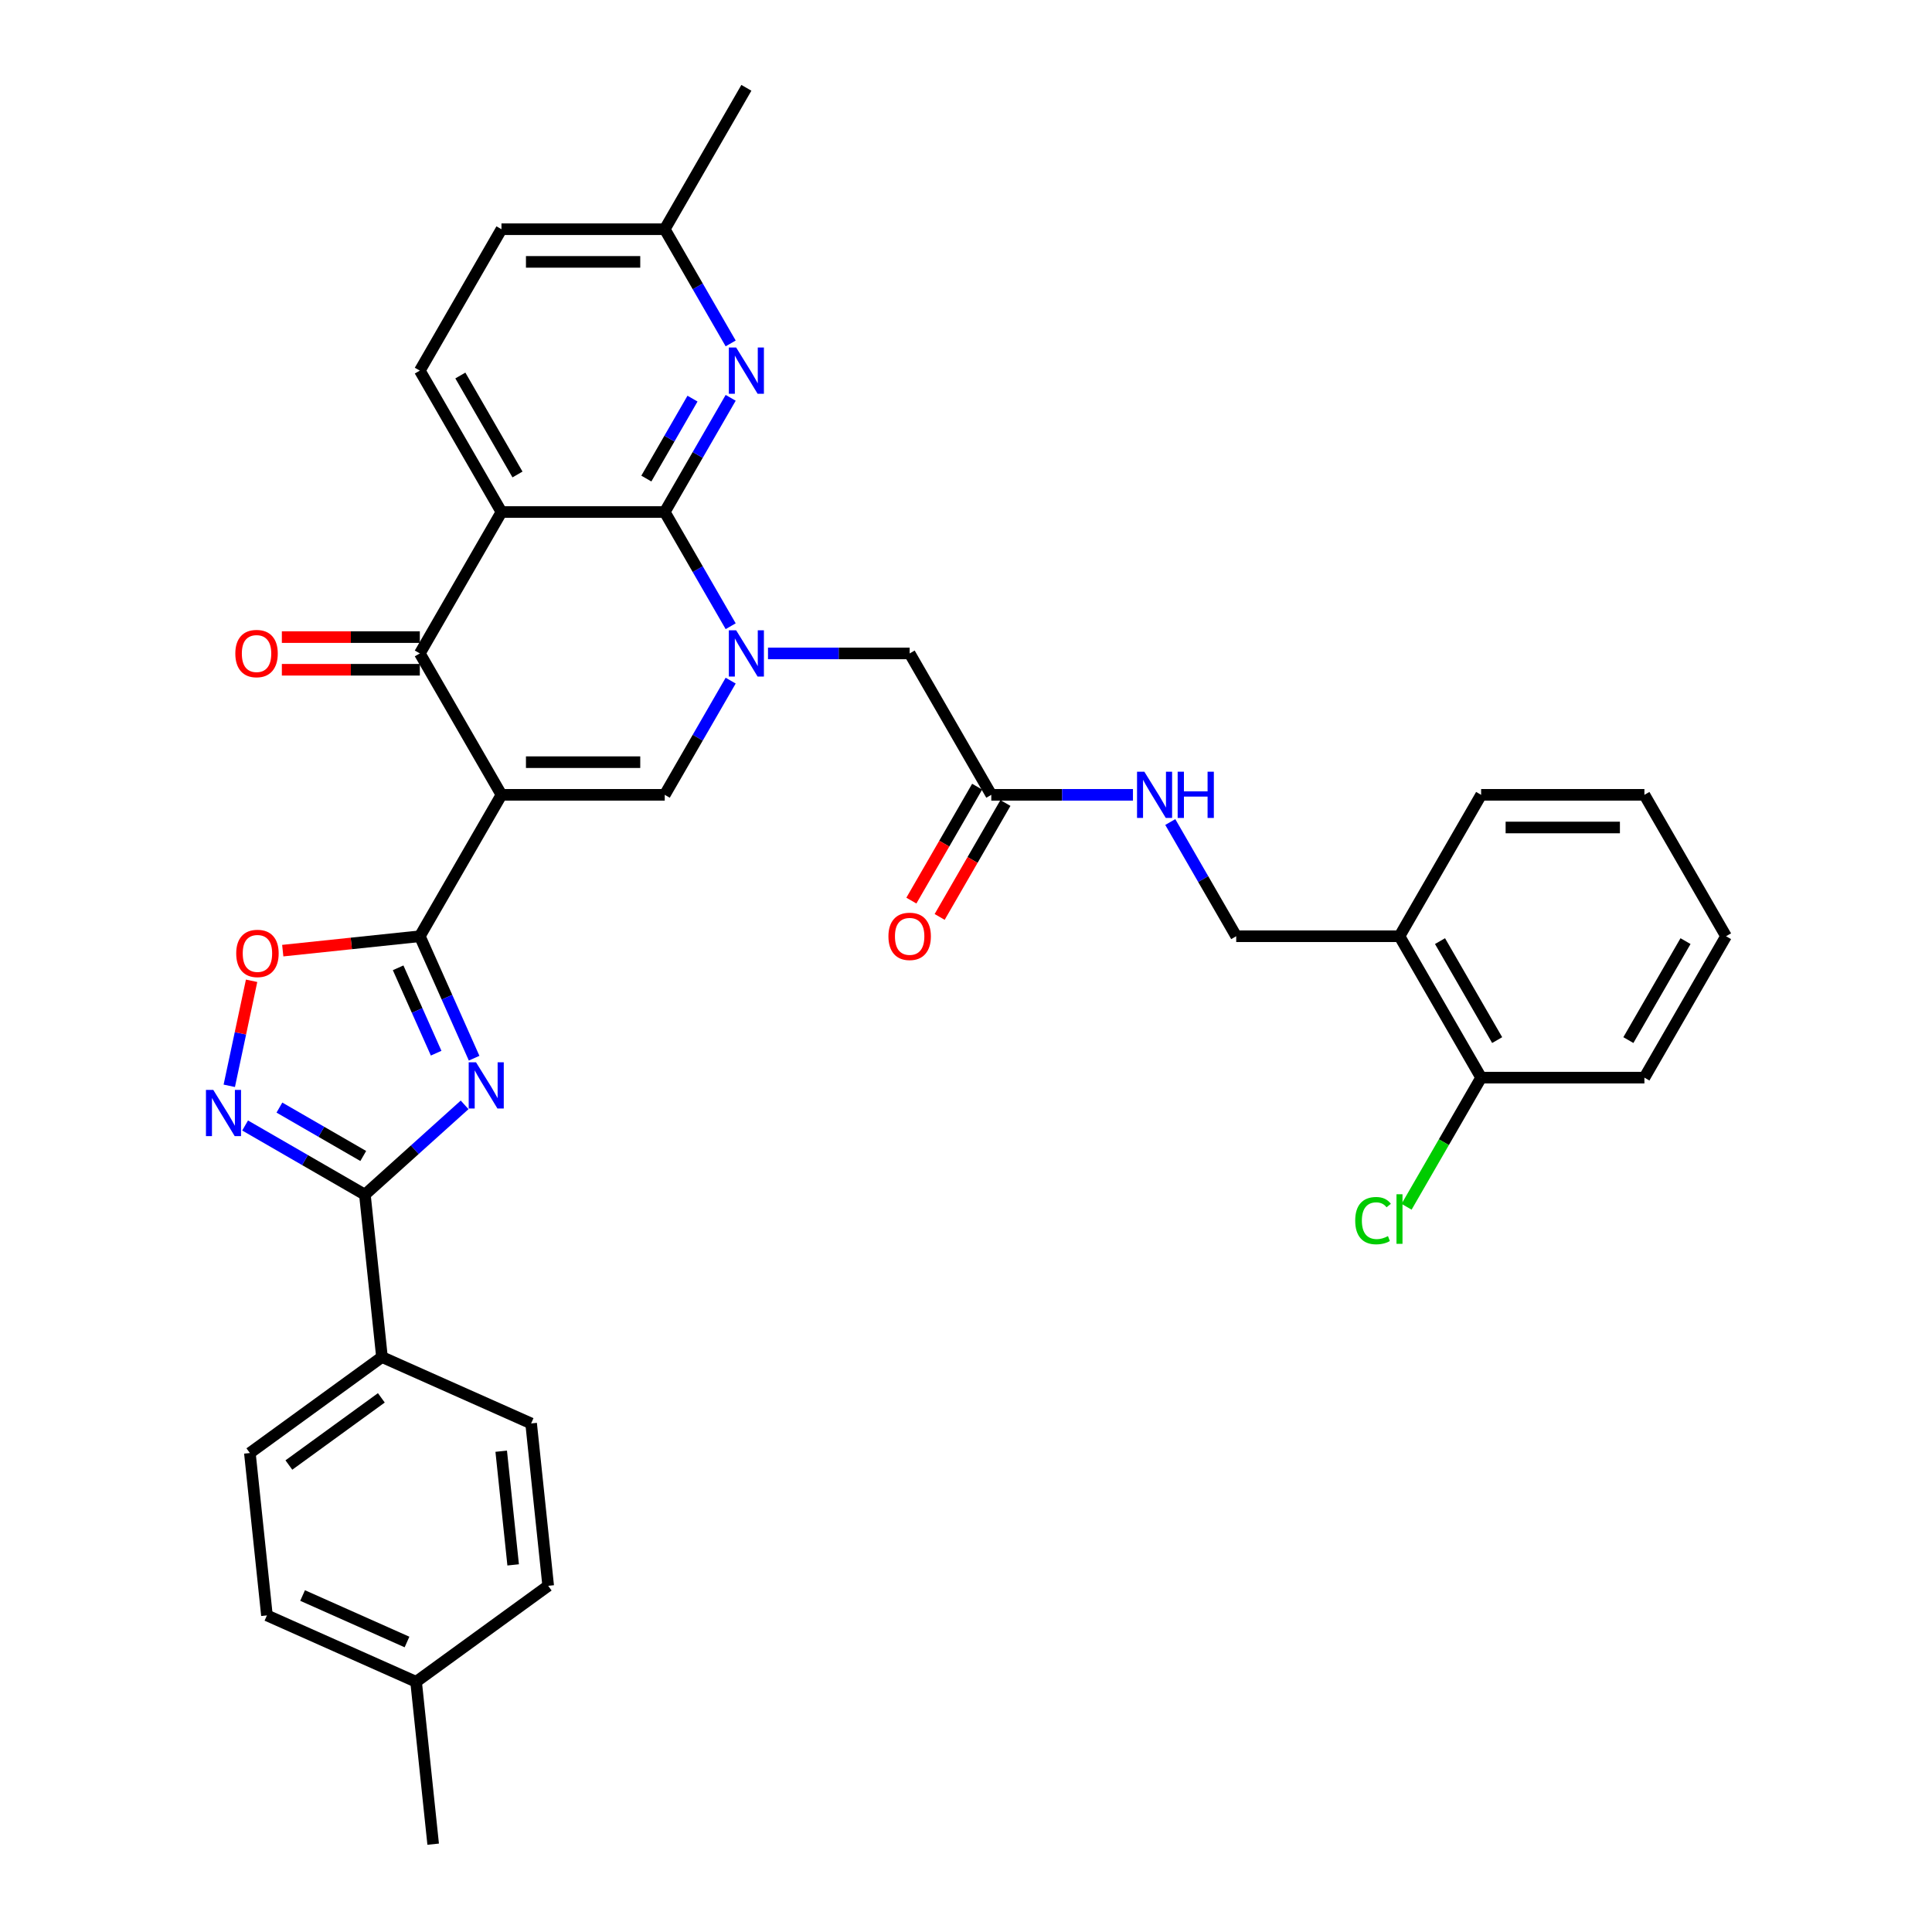 <?xml version='1.0' encoding='iso-8859-1'?>
<svg version='1.1' baseProfile='full'
              xmlns='http://www.w3.org/2000/svg'
                      xmlns:rdkit='http://www.rdkit.org/xml'
                      xmlns:xlink='http://www.w3.org/1999/xlink'
                  xml:space='preserve'
width='1000px' height='1000px' viewBox='0 0 1000 1000'>
<!-- END OF HEADER -->
<rect style='opacity:1.0;fill:#FFFFFF;stroke:none' width='1000' height='1000' x='0' y='0'> </rect>
<path class='bond-2' d='M 259.556,411.403 L 217.3,484.593' style='fill:none;fill-rule:evenodd;stroke:#000000;stroke-width:6px;stroke-linecap:butt;stroke-linejoin:miter;stroke-opacity:1' />
<path class='bond-5' d='M 259.556,411.403 L 217.3,338.213' style='fill:none;fill-rule:evenodd;stroke:#000000;stroke-width:6px;stroke-linecap:butt;stroke-linejoin:miter;stroke-opacity:1' />
<path class='bond-6' d='M 259.556,411.403 L 344.068,411.403' style='fill:none;fill-rule:evenodd;stroke:#000000;stroke-width:6px;stroke-linecap:butt;stroke-linejoin:miter;stroke-opacity:1' />
<path class='bond-6' d='M 272.233,394.501 L 331.391,394.501' style='fill:none;fill-rule:evenodd;stroke:#000000;stroke-width:6px;stroke-linecap:butt;stroke-linejoin:miter;stroke-opacity:1' />
<path class='bond-0' d='M 378.195,352.293 L 361.131,381.848' style='fill:none;fill-rule:evenodd;stroke:#0000FF;stroke-width:6px;stroke-linecap:butt;stroke-linejoin:miter;stroke-opacity:1' />
<path class='bond-0' d='M 361.131,381.848 L 344.068,411.403' style='fill:none;fill-rule:evenodd;stroke:#000000;stroke-width:6px;stroke-linecap:butt;stroke-linejoin:miter;stroke-opacity:1' />
<path class='bond-1' d='M 378.195,324.134 L 361.131,294.579' style='fill:none;fill-rule:evenodd;stroke:#0000FF;stroke-width:6px;stroke-linecap:butt;stroke-linejoin:miter;stroke-opacity:1' />
<path class='bond-1' d='M 361.131,294.579 L 344.068,265.024' style='fill:none;fill-rule:evenodd;stroke:#000000;stroke-width:6px;stroke-linecap:butt;stroke-linejoin:miter;stroke-opacity:1' />
<path class='bond-12' d='M 397.513,338.213 L 434.175,338.213' style='fill:none;fill-rule:evenodd;stroke:#0000FF;stroke-width:6px;stroke-linecap:butt;stroke-linejoin:miter;stroke-opacity:1' />
<path class='bond-12' d='M 434.175,338.213 L 470.836,338.213' style='fill:none;fill-rule:evenodd;stroke:#000000;stroke-width:6px;stroke-linecap:butt;stroke-linejoin:miter;stroke-opacity:1' />
<path class='bond-10' d='M 344.068,265.024 L 361.131,235.469' style='fill:none;fill-rule:evenodd;stroke:#000000;stroke-width:6px;stroke-linecap:butt;stroke-linejoin:miter;stroke-opacity:1' />
<path class='bond-10' d='M 361.131,235.469 L 378.195,205.914' style='fill:none;fill-rule:evenodd;stroke:#0000FF;stroke-width:6px;stroke-linecap:butt;stroke-linejoin:miter;stroke-opacity:1' />
<path class='bond-10' d='M 334.549,247.706 L 346.494,227.018' style='fill:none;fill-rule:evenodd;stroke:#000000;stroke-width:6px;stroke-linecap:butt;stroke-linejoin:miter;stroke-opacity:1' />
<path class='bond-10' d='M 346.494,227.018 L 358.438,206.329' style='fill:none;fill-rule:evenodd;stroke:#0000FF;stroke-width:6px;stroke-linecap:butt;stroke-linejoin:miter;stroke-opacity:1' />
<path class='bond-35' d='M 344.068,265.024 L 259.556,265.024' style='fill:none;fill-rule:evenodd;stroke:#000000;stroke-width:6px;stroke-linecap:butt;stroke-linejoin:miter;stroke-opacity:1' />
<path class='bond-3' d='M 217.3,484.593 L 231.352,516.156' style='fill:none;fill-rule:evenodd;stroke:#000000;stroke-width:6px;stroke-linecap:butt;stroke-linejoin:miter;stroke-opacity:1' />
<path class='bond-3' d='M 231.352,516.156 L 245.405,547.719' style='fill:none;fill-rule:evenodd;stroke:#0000FF;stroke-width:6px;stroke-linecap:butt;stroke-linejoin:miter;stroke-opacity:1' />
<path class='bond-3' d='M 206.074,500.937 L 215.911,523.031' style='fill:none;fill-rule:evenodd;stroke:#000000;stroke-width:6px;stroke-linecap:butt;stroke-linejoin:miter;stroke-opacity:1' />
<path class='bond-3' d='M 215.911,523.031 L 225.748,545.125' style='fill:none;fill-rule:evenodd;stroke:#0000FF;stroke-width:6px;stroke-linecap:butt;stroke-linejoin:miter;stroke-opacity:1' />
<path class='bond-9' d='M 217.3,484.593 L 181.825,488.322' style='fill:none;fill-rule:evenodd;stroke:#000000;stroke-width:6px;stroke-linecap:butt;stroke-linejoin:miter;stroke-opacity:1' />
<path class='bond-9' d='M 181.825,488.322 L 146.35,492.05' style='fill:none;fill-rule:evenodd;stroke:#FF0000;stroke-width:6px;stroke-linecap:butt;stroke-linejoin:miter;stroke-opacity:1' />
<path class='bond-7' d='M 240.484,571.874 L 214.677,595.111' style='fill:none;fill-rule:evenodd;stroke:#0000FF;stroke-width:6px;stroke-linecap:butt;stroke-linejoin:miter;stroke-opacity:1' />
<path class='bond-7' d='M 214.677,595.111 L 188.869,618.348' style='fill:none;fill-rule:evenodd;stroke:#000000;stroke-width:6px;stroke-linecap:butt;stroke-linejoin:miter;stroke-opacity:1' />
<path class='bond-4' d='M 259.556,265.024 L 217.3,338.213' style='fill:none;fill-rule:evenodd;stroke:#000000;stroke-width:6px;stroke-linecap:butt;stroke-linejoin:miter;stroke-opacity:1' />
<path class='bond-11' d='M 259.556,265.024 L 217.3,191.834' style='fill:none;fill-rule:evenodd;stroke:#000000;stroke-width:6px;stroke-linecap:butt;stroke-linejoin:miter;stroke-opacity:1' />
<path class='bond-11' d='M 267.855,245.594 L 238.276,194.361' style='fill:none;fill-rule:evenodd;stroke:#000000;stroke-width:6px;stroke-linecap:butt;stroke-linejoin:miter;stroke-opacity:1' />
<path class='bond-16' d='M 217.3,329.762 L 181.593,329.762' style='fill:none;fill-rule:evenodd;stroke:#000000;stroke-width:6px;stroke-linecap:butt;stroke-linejoin:miter;stroke-opacity:1' />
<path class='bond-16' d='M 181.593,329.762 L 145.887,329.762' style='fill:none;fill-rule:evenodd;stroke:#FF0000;stroke-width:6px;stroke-linecap:butt;stroke-linejoin:miter;stroke-opacity:1' />
<path class='bond-16' d='M 217.3,346.665 L 181.593,346.665' style='fill:none;fill-rule:evenodd;stroke:#000000;stroke-width:6px;stroke-linecap:butt;stroke-linejoin:miter;stroke-opacity:1' />
<path class='bond-16' d='M 181.593,346.665 L 145.887,346.665' style='fill:none;fill-rule:evenodd;stroke:#FF0000;stroke-width:6px;stroke-linecap:butt;stroke-linejoin:miter;stroke-opacity:1' />
<path class='bond-14' d='M 188.869,618.348 L 197.703,702.398' style='fill:none;fill-rule:evenodd;stroke:#000000;stroke-width:6px;stroke-linecap:butt;stroke-linejoin:miter;stroke-opacity:1' />
<path class='bond-36' d='M 188.869,618.348 L 157.869,600.45' style='fill:none;fill-rule:evenodd;stroke:#000000;stroke-width:6px;stroke-linecap:butt;stroke-linejoin:miter;stroke-opacity:1' />
<path class='bond-36' d='M 157.869,600.45 L 126.869,582.553' style='fill:none;fill-rule:evenodd;stroke:#0000FF;stroke-width:6px;stroke-linecap:butt;stroke-linejoin:miter;stroke-opacity:1' />
<path class='bond-36' d='M 188.02,598.341 L 166.32,585.813' style='fill:none;fill-rule:evenodd;stroke:#000000;stroke-width:6px;stroke-linecap:butt;stroke-linejoin:miter;stroke-opacity:1' />
<path class='bond-36' d='M 166.32,585.813 L 144.62,573.284' style='fill:none;fill-rule:evenodd;stroke:#0000FF;stroke-width:6px;stroke-linecap:butt;stroke-linejoin:miter;stroke-opacity:1' />
<path class='bond-8' d='M 118.672,562.013 L 124.449,534.833' style='fill:none;fill-rule:evenodd;stroke:#0000FF;stroke-width:6px;stroke-linecap:butt;stroke-linejoin:miter;stroke-opacity:1' />
<path class='bond-8' d='M 124.449,534.833 L 130.226,507.654' style='fill:none;fill-rule:evenodd;stroke:#FF0000;stroke-width:6px;stroke-linecap:butt;stroke-linejoin:miter;stroke-opacity:1' />
<path class='bond-21' d='M 378.195,177.754 L 361.131,148.199' style='fill:none;fill-rule:evenodd;stroke:#0000FF;stroke-width:6px;stroke-linecap:butt;stroke-linejoin:miter;stroke-opacity:1' />
<path class='bond-21' d='M 361.131,148.199 L 344.068,118.644' style='fill:none;fill-rule:evenodd;stroke:#000000;stroke-width:6px;stroke-linecap:butt;stroke-linejoin:miter;stroke-opacity:1' />
<path class='bond-24' d='M 217.3,191.834 L 259.556,118.644' style='fill:none;fill-rule:evenodd;stroke:#000000;stroke-width:6px;stroke-linecap:butt;stroke-linejoin:miter;stroke-opacity:1' />
<path class='bond-13' d='M 470.836,338.213 L 513.092,411.403' style='fill:none;fill-rule:evenodd;stroke:#000000;stroke-width:6px;stroke-linecap:butt;stroke-linejoin:miter;stroke-opacity:1' />
<path class='bond-17' d='M 513.092,411.403 L 549.754,411.403' style='fill:none;fill-rule:evenodd;stroke:#000000;stroke-width:6px;stroke-linecap:butt;stroke-linejoin:miter;stroke-opacity:1' />
<path class='bond-17' d='M 549.754,411.403 L 586.415,411.403' style='fill:none;fill-rule:evenodd;stroke:#0000FF;stroke-width:6px;stroke-linecap:butt;stroke-linejoin:miter;stroke-opacity:1' />
<path class='bond-20' d='M 505.773,407.178 L 488.749,436.665' style='fill:none;fill-rule:evenodd;stroke:#000000;stroke-width:6px;stroke-linecap:butt;stroke-linejoin:miter;stroke-opacity:1' />
<path class='bond-20' d='M 488.749,436.665 L 471.724,466.152' style='fill:none;fill-rule:evenodd;stroke:#FF0000;stroke-width:6px;stroke-linecap:butt;stroke-linejoin:miter;stroke-opacity:1' />
<path class='bond-20' d='M 520.411,415.629 L 503.387,445.116' style='fill:none;fill-rule:evenodd;stroke:#000000;stroke-width:6px;stroke-linecap:butt;stroke-linejoin:miter;stroke-opacity:1' />
<path class='bond-20' d='M 503.387,445.116 L 486.362,474.604' style='fill:none;fill-rule:evenodd;stroke:#FF0000;stroke-width:6px;stroke-linecap:butt;stroke-linejoin:miter;stroke-opacity:1' />
<path class='bond-22' d='M 197.703,702.398 L 129.331,752.073' style='fill:none;fill-rule:evenodd;stroke:#000000;stroke-width:6px;stroke-linecap:butt;stroke-linejoin:miter;stroke-opacity:1' />
<path class='bond-22' d='M 197.382,723.523 L 149.522,758.296' style='fill:none;fill-rule:evenodd;stroke:#000000;stroke-width:6px;stroke-linecap:butt;stroke-linejoin:miter;stroke-opacity:1' />
<path class='bond-23' d='M 197.703,702.398 L 274.909,736.772' style='fill:none;fill-rule:evenodd;stroke:#000000;stroke-width:6px;stroke-linecap:butt;stroke-linejoin:miter;stroke-opacity:1' />
<path class='bond-15' d='M 724.373,484.593 L 639.861,484.593' style='fill:none;fill-rule:evenodd;stroke:#000000;stroke-width:6px;stroke-linecap:butt;stroke-linejoin:miter;stroke-opacity:1' />
<path class='bond-19' d='M 724.373,484.593 L 766.629,557.783' style='fill:none;fill-rule:evenodd;stroke:#000000;stroke-width:6px;stroke-linecap:butt;stroke-linejoin:miter;stroke-opacity:1' />
<path class='bond-19' d='M 745.349,487.12 L 774.929,538.353' style='fill:none;fill-rule:evenodd;stroke:#000000;stroke-width:6px;stroke-linecap:butt;stroke-linejoin:miter;stroke-opacity:1' />
<path class='bond-29' d='M 724.373,484.593 L 766.629,411.403' style='fill:none;fill-rule:evenodd;stroke:#000000;stroke-width:6px;stroke-linecap:butt;stroke-linejoin:miter;stroke-opacity:1' />
<path class='bond-18' d='M 605.734,425.483 L 622.797,455.038' style='fill:none;fill-rule:evenodd;stroke:#0000FF;stroke-width:6px;stroke-linecap:butt;stroke-linejoin:miter;stroke-opacity:1' />
<path class='bond-18' d='M 622.797,455.038 L 639.861,484.593' style='fill:none;fill-rule:evenodd;stroke:#000000;stroke-width:6px;stroke-linecap:butt;stroke-linejoin:miter;stroke-opacity:1' />
<path class='bond-25' d='M 766.629,557.783 L 747.335,591.201' style='fill:none;fill-rule:evenodd;stroke:#000000;stroke-width:6px;stroke-linecap:butt;stroke-linejoin:miter;stroke-opacity:1' />
<path class='bond-25' d='M 747.335,591.201 L 728.041,624.62' style='fill:none;fill-rule:evenodd;stroke:#00CC00;stroke-width:6px;stroke-linecap:butt;stroke-linejoin:miter;stroke-opacity:1' />
<path class='bond-30' d='M 766.629,557.783 L 851.141,557.783' style='fill:none;fill-rule:evenodd;stroke:#000000;stroke-width:6px;stroke-linecap:butt;stroke-linejoin:miter;stroke-opacity:1' />
<path class='bond-31' d='M 344.068,118.644 L 386.324,45.455' style='fill:none;fill-rule:evenodd;stroke:#000000;stroke-width:6px;stroke-linecap:butt;stroke-linejoin:miter;stroke-opacity:1' />
<path class='bond-37' d='M 344.068,118.644 L 259.556,118.644' style='fill:none;fill-rule:evenodd;stroke:#000000;stroke-width:6px;stroke-linecap:butt;stroke-linejoin:miter;stroke-opacity:1' />
<path class='bond-37' d='M 331.391,135.547 L 272.233,135.547' style='fill:none;fill-rule:evenodd;stroke:#000000;stroke-width:6px;stroke-linecap:butt;stroke-linejoin:miter;stroke-opacity:1' />
<path class='bond-27' d='M 129.331,752.073 L 138.165,836.122' style='fill:none;fill-rule:evenodd;stroke:#000000;stroke-width:6px;stroke-linecap:butt;stroke-linejoin:miter;stroke-opacity:1' />
<path class='bond-26' d='M 274.909,736.772 L 283.743,820.821' style='fill:none;fill-rule:evenodd;stroke:#000000;stroke-width:6px;stroke-linecap:butt;stroke-linejoin:miter;stroke-opacity:1' />
<path class='bond-26' d='M 259.424,751.146 L 265.608,809.981' style='fill:none;fill-rule:evenodd;stroke:#000000;stroke-width:6px;stroke-linecap:butt;stroke-linejoin:miter;stroke-opacity:1' />
<path class='bond-28' d='M 283.743,820.821 L 215.371,870.496' style='fill:none;fill-rule:evenodd;stroke:#000000;stroke-width:6px;stroke-linecap:butt;stroke-linejoin:miter;stroke-opacity:1' />
<path class='bond-38' d='M 138.165,836.122 L 215.371,870.496' style='fill:none;fill-rule:evenodd;stroke:#000000;stroke-width:6px;stroke-linecap:butt;stroke-linejoin:miter;stroke-opacity:1' />
<path class='bond-38' d='M 156.621,825.837 L 210.665,849.899' style='fill:none;fill-rule:evenodd;stroke:#000000;stroke-width:6px;stroke-linecap:butt;stroke-linejoin:miter;stroke-opacity:1' />
<path class='bond-32' d='M 215.371,870.496 L 224.205,954.545' style='fill:none;fill-rule:evenodd;stroke:#000000;stroke-width:6px;stroke-linecap:butt;stroke-linejoin:miter;stroke-opacity:1' />
<path class='bond-33' d='M 766.629,411.403 L 851.141,411.403' style='fill:none;fill-rule:evenodd;stroke:#000000;stroke-width:6px;stroke-linecap:butt;stroke-linejoin:miter;stroke-opacity:1' />
<path class='bond-33' d='M 779.306,428.306 L 838.464,428.306' style='fill:none;fill-rule:evenodd;stroke:#000000;stroke-width:6px;stroke-linecap:butt;stroke-linejoin:miter;stroke-opacity:1' />
<path class='bond-39' d='M 851.141,557.783 L 893.397,484.593' style='fill:none;fill-rule:evenodd;stroke:#000000;stroke-width:6px;stroke-linecap:butt;stroke-linejoin:miter;stroke-opacity:1' />
<path class='bond-39' d='M 842.842,538.353 L 872.421,487.12' style='fill:none;fill-rule:evenodd;stroke:#000000;stroke-width:6px;stroke-linecap:butt;stroke-linejoin:miter;stroke-opacity:1' />
<path class='bond-34' d='M 851.141,411.403 L 893.397,484.593' style='fill:none;fill-rule:evenodd;stroke:#000000;stroke-width:6px;stroke-linecap:butt;stroke-linejoin:miter;stroke-opacity:1' />
<path  class='atom-1' d='M 381.034 326.247
L 388.876 338.923
Q 389.654 340.174, 390.905 342.439
Q 392.155 344.704, 392.223 344.839
L 392.223 326.247
L 395.401 326.247
L 395.401 350.18
L 392.122 350.18
L 383.704 336.32
Q 382.724 334.698, 381.676 332.839
Q 380.662 330.979, 380.357 330.405
L 380.357 350.18
L 377.247 350.18
L 377.247 326.247
L 381.034 326.247
' fill='#0000FF'/>
<path  class='atom-4' d='M 246.383 549.832
L 254.226 562.509
Q 255.004 563.759, 256.254 566.024
Q 257.505 568.289, 257.573 568.424
L 257.573 549.832
L 260.75 549.832
L 260.75 573.766
L 257.471 573.766
L 249.054 559.906
Q 248.074 558.283, 247.026 556.424
Q 246.011 554.564, 245.707 553.99
L 245.707 573.766
L 242.597 573.766
L 242.597 549.832
L 246.383 549.832
' fill='#0000FF'/>
<path  class='atom-9' d='M 110.389 564.125
L 118.232 576.802
Q 119.009 578.053, 120.26 580.318
Q 121.511 582.583, 121.578 582.718
L 121.578 564.125
L 124.756 564.125
L 124.756 588.059
L 121.477 588.059
L 113.059 574.199
Q 112.079 572.577, 111.031 570.717
Q 110.017 568.858, 109.713 568.283
L 109.713 588.059
L 106.603 588.059
L 106.603 564.125
L 110.389 564.125
' fill='#0000FF'/>
<path  class='atom-10' d='M 122.264 493.494
Q 122.264 487.748, 125.103 484.536
Q 127.943 481.325, 133.25 481.325
Q 138.558 481.325, 141.397 484.536
Q 144.237 487.748, 144.237 493.494
Q 144.237 499.309, 141.363 502.622
Q 138.49 505.901, 133.25 505.901
Q 127.977 505.901, 125.103 502.622
Q 122.264 499.343, 122.264 493.494
M 133.25 503.196
Q 136.901 503.196, 138.862 500.763
Q 140.856 498.295, 140.856 493.494
Q 140.856 488.796, 138.862 486.429
Q 136.901 484.029, 133.25 484.029
Q 129.599 484.029, 127.605 486.395
Q 125.644 488.762, 125.644 493.494
Q 125.644 498.329, 127.605 500.763
Q 129.599 503.196, 133.25 503.196
' fill='#FF0000'/>
<path  class='atom-11' d='M 381.034 179.867
L 388.876 192.544
Q 389.654 193.795, 390.905 196.06
Q 392.155 198.325, 392.223 198.46
L 392.223 179.867
L 395.401 179.867
L 395.401 203.801
L 392.122 203.801
L 383.704 189.941
Q 382.724 188.318, 381.676 186.459
Q 380.662 184.6, 380.357 184.025
L 380.357 203.801
L 377.247 203.801
L 377.247 179.867
L 381.034 179.867
' fill='#0000FF'/>
<path  class='atom-17' d='M 121.801 338.281
Q 121.801 332.534, 124.64 329.323
Q 127.48 326.111, 132.787 326.111
Q 138.095 326.111, 140.934 329.323
Q 143.774 332.534, 143.774 338.281
Q 143.774 344.096, 140.901 347.408
Q 138.027 350.687, 132.787 350.687
Q 127.514 350.687, 124.64 347.408
Q 121.801 344.129, 121.801 338.281
M 132.787 347.983
Q 136.438 347.983, 138.399 345.549
Q 140.393 343.081, 140.393 338.281
Q 140.393 333.582, 138.399 331.216
Q 136.438 328.816, 132.787 328.816
Q 129.136 328.816, 127.142 331.182
Q 125.181 333.548, 125.181 338.281
Q 125.181 343.115, 127.142 345.549
Q 129.136 347.983, 132.787 347.983
' fill='#FF0000'/>
<path  class='atom-18' d='M 592.314 399.436
L 600.157 412.113
Q 600.934 413.364, 602.185 415.629
Q 603.436 417.894, 603.504 418.029
L 603.504 399.436
L 606.681 399.436
L 606.681 423.37
L 603.402 423.37
L 594.985 409.51
Q 594.004 407.888, 592.956 406.028
Q 591.942 404.169, 591.638 403.594
L 591.638 423.37
L 588.528 423.37
L 588.528 399.436
L 592.314 399.436
' fill='#0000FF'/>
<path  class='atom-18' d='M 609.555 399.436
L 612.8 399.436
L 612.8 409.612
L 625.037 409.612
L 625.037 399.436
L 628.283 399.436
L 628.283 423.37
L 625.037 423.37
L 625.037 412.316
L 612.8 412.316
L 612.8 423.37
L 609.555 423.37
L 609.555 399.436
' fill='#0000FF'/>
<path  class='atom-21' d='M 459.85 484.661
Q 459.85 478.914, 462.689 475.702
Q 465.529 472.491, 470.836 472.491
Q 476.144 472.491, 478.983 475.702
Q 481.823 478.914, 481.823 484.661
Q 481.823 490.475, 478.949 493.788
Q 476.076 497.067, 470.836 497.067
Q 465.563 497.067, 462.689 493.788
Q 459.85 490.509, 459.85 484.661
M 470.836 494.363
Q 474.487 494.363, 476.448 491.929
Q 478.442 489.461, 478.442 484.661
Q 478.442 479.962, 476.448 477.595
Q 474.487 475.195, 470.836 475.195
Q 467.185 475.195, 465.191 477.562
Q 463.23 479.928, 463.23 484.661
Q 463.23 489.495, 465.191 491.929
Q 467.185 494.363, 470.836 494.363
' fill='#FF0000'/>
<path  class='atom-26' d='M 701.453 631.801
Q 701.453 625.851, 704.225 622.741
Q 707.031 619.597, 712.338 619.597
Q 717.274 619.597, 719.911 623.079
L 717.68 624.904
Q 715.753 622.369, 712.338 622.369
Q 708.721 622.369, 706.794 624.803
Q 704.901 627.203, 704.901 631.801
Q 704.901 636.533, 706.862 638.967
Q 708.856 641.401, 712.71 641.401
Q 715.347 641.401, 718.423 639.812
L 719.37 642.348
Q 718.119 643.159, 716.226 643.632
Q 714.333 644.106, 712.237 644.106
Q 707.031 644.106, 704.225 640.928
Q 701.453 637.75, 701.453 631.801
' fill='#00CC00'/>
<path  class='atom-26' d='M 722.818 618.143
L 725.928 618.143
L 725.928 643.801
L 722.818 643.801
L 722.818 618.143
' fill='#00CC00'/>
</svg>
